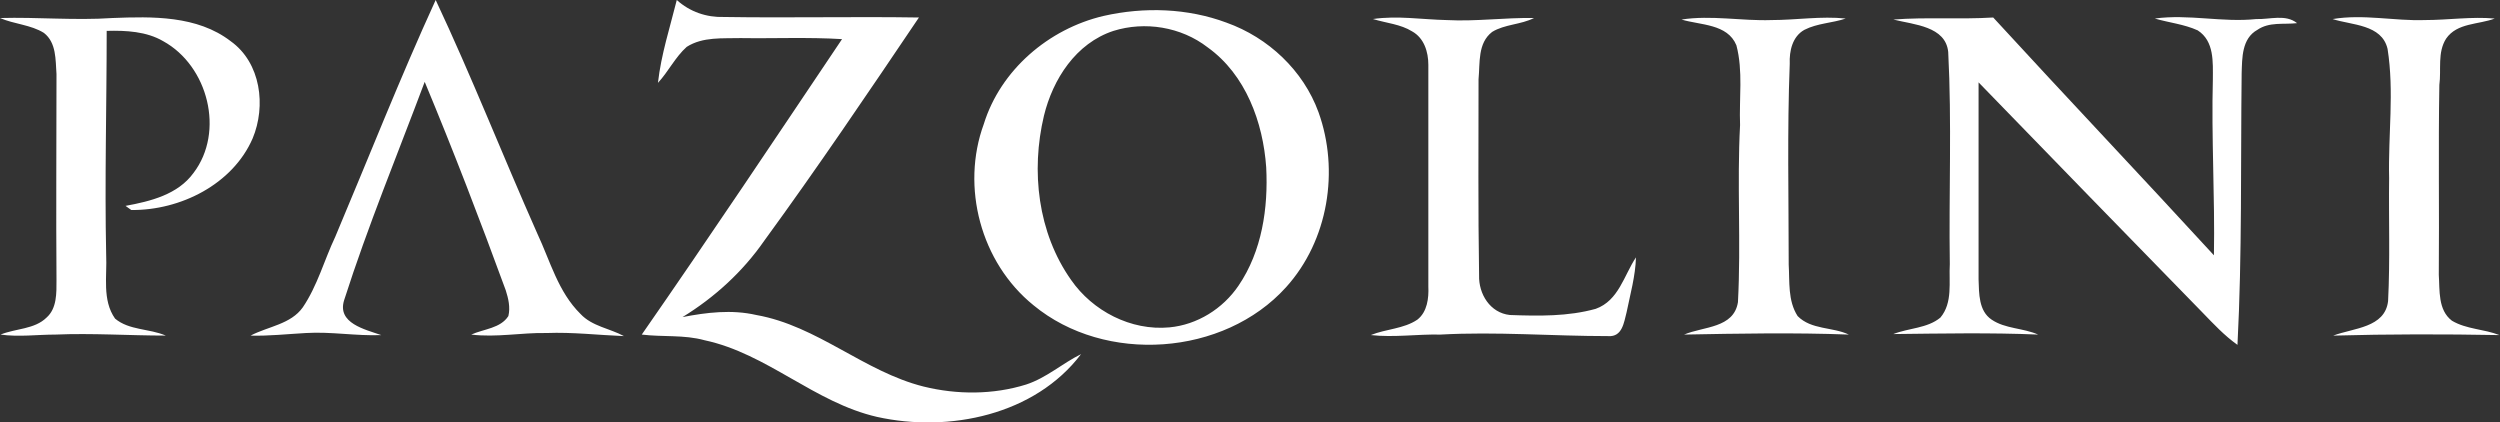 <svg width="77" height="13" viewBox="0 0 77 13" fill="none" xmlns="http://www.w3.org/2000/svg">
<rect x="0" y="0" width="77" height="13" fill="#333333" stroke="none"/>
<g clip-path="url(#clip0)">
<path fill-rule="evenodd" clip-rule="evenodd" d="M13.419 0C14.53 2.362 15.481 4.788 16.544 7.182C16.947 8.038 17.188 8.989 17.881 9.671C18.235 10.051 18.783 10.115 19.218 10.352C18.429 10.321 17.639 10.226 16.834 10.257C16.061 10.242 15.287 10.4 14.514 10.305C14.901 10.13 15.416 10.115 15.658 9.734C15.722 9.465 15.658 9.195 15.577 8.941C14.788 6.785 13.966 4.645 13.081 2.521C12.243 4.756 11.325 6.976 10.6 9.243C10.374 9.956 11.244 10.146 11.743 10.321C10.97 10.352 10.197 10.21 9.424 10.257C8.844 10.289 8.28 10.352 7.716 10.337C8.264 10.051 8.957 9.988 9.327 9.465C9.778 8.799 9.988 8.006 10.326 7.293C11.357 4.851 12.323 2.394 13.419 0ZM20.265 2.552C20.362 1.68 20.636 0.84 20.845 0C21.248 0.365 21.763 0.539 22.295 0.523C24.292 0.555 26.29 0.507 28.303 0.539C26.741 2.854 25.178 5.168 23.535 7.42C22.875 8.371 22.005 9.163 21.022 9.766C21.763 9.623 22.536 9.528 23.294 9.702C25.178 10.035 26.612 11.446 28.448 11.906C29.479 12.16 30.591 12.16 31.606 11.843C32.234 11.637 32.717 11.193 33.297 10.907C31.88 12.778 29.238 13.333 27.015 12.841C25.082 12.398 23.632 10.892 21.699 10.479C21.07 10.305 20.41 10.384 19.766 10.305C21.86 7.293 23.89 4.249 25.935 1.205C24.888 1.141 23.857 1.189 22.81 1.173C22.262 1.189 21.65 1.126 21.151 1.443C20.797 1.76 20.587 2.204 20.265 2.552ZM58.314 0.602C59.329 0.523 60.36 0.602 61.391 0.539C63.646 2.996 65.933 5.406 68.189 7.863C68.221 6.056 68.108 4.249 68.156 2.441C68.156 1.918 68.205 1.268 67.689 0.935C67.27 0.745 66.803 0.698 66.368 0.571C67.415 0.428 68.446 0.698 69.493 0.587C69.912 0.602 70.396 0.428 70.75 0.713C70.331 0.761 69.896 0.666 69.526 0.92C69.043 1.189 69.059 1.791 69.043 2.251C69.01 5.041 69.059 7.832 68.914 10.622C68.511 10.337 68.173 9.972 67.834 9.623C65.531 7.261 63.227 4.899 60.94 2.537C60.94 4.566 60.94 6.579 60.94 8.609C60.956 9.037 60.94 9.576 61.343 9.845C61.761 10.13 62.309 10.099 62.776 10.305C61.294 10.242 59.796 10.273 58.314 10.289C58.797 10.099 59.361 10.115 59.764 9.782C60.15 9.322 60.022 8.688 60.054 8.133C60.022 5.961 60.118 3.773 60.005 1.601C59.925 0.809 58.958 0.761 58.314 0.602ZM71.845 0.587C72.796 0.428 73.746 0.65 74.68 0.618C75.405 0.618 76.114 0.507 76.839 0.571C76.34 0.761 75.679 0.698 75.341 1.189C75.067 1.617 75.196 2.14 75.132 2.616C75.099 4.566 75.132 6.516 75.115 8.466C75.148 8.941 75.083 9.544 75.518 9.877C75.969 10.146 76.501 10.13 76.984 10.321C75.277 10.289 73.569 10.289 71.862 10.337C72.49 10.099 73.456 10.099 73.553 9.274C73.617 8.006 73.569 6.738 73.585 5.485C73.553 4.154 73.746 2.822 73.537 1.506C73.36 0.745 72.425 0.777 71.845 0.587Z" fill="white"/>
<path fill-rule="evenodd" clip-rule="evenodd" d="M33.989 0.491C35.246 0.206 36.583 0.253 37.775 0.697C39.064 1.157 40.143 2.172 40.61 3.456C41.255 5.247 40.916 7.403 39.611 8.846C37.695 10.97 34.038 11.224 31.831 9.401C30.204 8.085 29.592 5.755 30.301 3.821C30.816 2.156 32.298 0.888 33.989 0.491ZM34.296 0.951C33.136 1.331 32.427 2.441 32.153 3.567C31.75 5.263 31.96 7.166 32.991 8.624C33.651 9.575 34.827 10.194 36.019 10.083C36.873 10.003 37.662 9.512 38.146 8.799C38.87 7.736 39.064 6.405 38.999 5.152C38.903 3.773 38.371 2.299 37.195 1.458C36.374 0.824 35.262 0.65 34.296 0.951ZM0 0.555C1.16 0.523 2.304 0.634 3.463 0.555C4.688 0.507 6.073 0.475 7.104 1.268C8.038 1.934 8.199 3.266 7.781 4.264C7.168 5.675 5.558 6.484 4.043 6.468C3.995 6.436 3.914 6.373 3.866 6.341C4.639 6.199 5.477 5.992 5.96 5.327C6.927 4.058 6.411 2.029 5.026 1.268C4.51 0.967 3.882 0.935 3.286 0.951C3.286 3.25 3.222 5.549 3.27 7.847C3.302 8.497 3.141 9.242 3.544 9.813C3.979 10.178 4.591 10.114 5.106 10.336C3.979 10.336 2.835 10.257 1.708 10.305C1.144 10.305 0.58 10.384 0.016 10.305C0.483 10.114 1.063 10.146 1.434 9.781C1.756 9.496 1.74 9.021 1.74 8.624C1.724 6.516 1.74 4.391 1.74 2.283C1.708 1.839 1.74 1.316 1.353 1.014C0.95 0.761 0.435 0.745 0 0.555ZM42.286 0.586C43.043 0.475 43.8 0.602 44.557 0.618C45.459 0.666 46.345 0.539 47.247 0.555C46.844 0.761 46.345 0.745 45.958 0.983C45.507 1.331 45.588 1.934 45.539 2.441C45.539 4.455 45.523 6.468 45.556 8.481C45.539 9.052 45.894 9.639 46.506 9.702C47.392 9.734 48.294 9.75 49.148 9.512C49.857 9.258 50.018 8.481 50.388 7.927C50.372 8.497 50.211 9.068 50.098 9.623C50.018 9.924 49.969 10.384 49.535 10.352C47.811 10.352 46.087 10.21 44.364 10.305C43.655 10.289 42.93 10.4 42.221 10.32C42.688 10.13 43.236 10.13 43.655 9.845C43.961 9.607 44.009 9.179 43.993 8.83C43.993 6.547 43.993 4.264 43.993 1.997C43.993 1.601 43.864 1.173 43.494 0.967C43.139 0.745 42.704 0.713 42.286 0.586ZM51.79 0.602C52.708 0.46 53.642 0.65 54.56 0.618C55.318 0.618 56.091 0.491 56.848 0.571C56.429 0.713 55.978 0.713 55.575 0.919C55.205 1.125 55.108 1.569 55.124 1.966C55.044 4.027 55.092 6.088 55.092 8.149C55.124 8.672 55.06 9.258 55.366 9.734C55.785 10.162 56.445 10.067 56.945 10.305C55.253 10.241 53.562 10.273 51.87 10.305C52.466 10.051 53.401 10.114 53.529 9.306C53.626 7.483 53.497 5.66 53.594 3.852C53.562 3.028 53.691 2.188 53.481 1.395C53.207 0.729 52.37 0.777 51.79 0.602Z" fill="white"/>
</g>
<defs>
<clipPath id="clip0">
<rect width="77" height="13" fill="white"/>
</clipPath>
</defs>
</svg>

